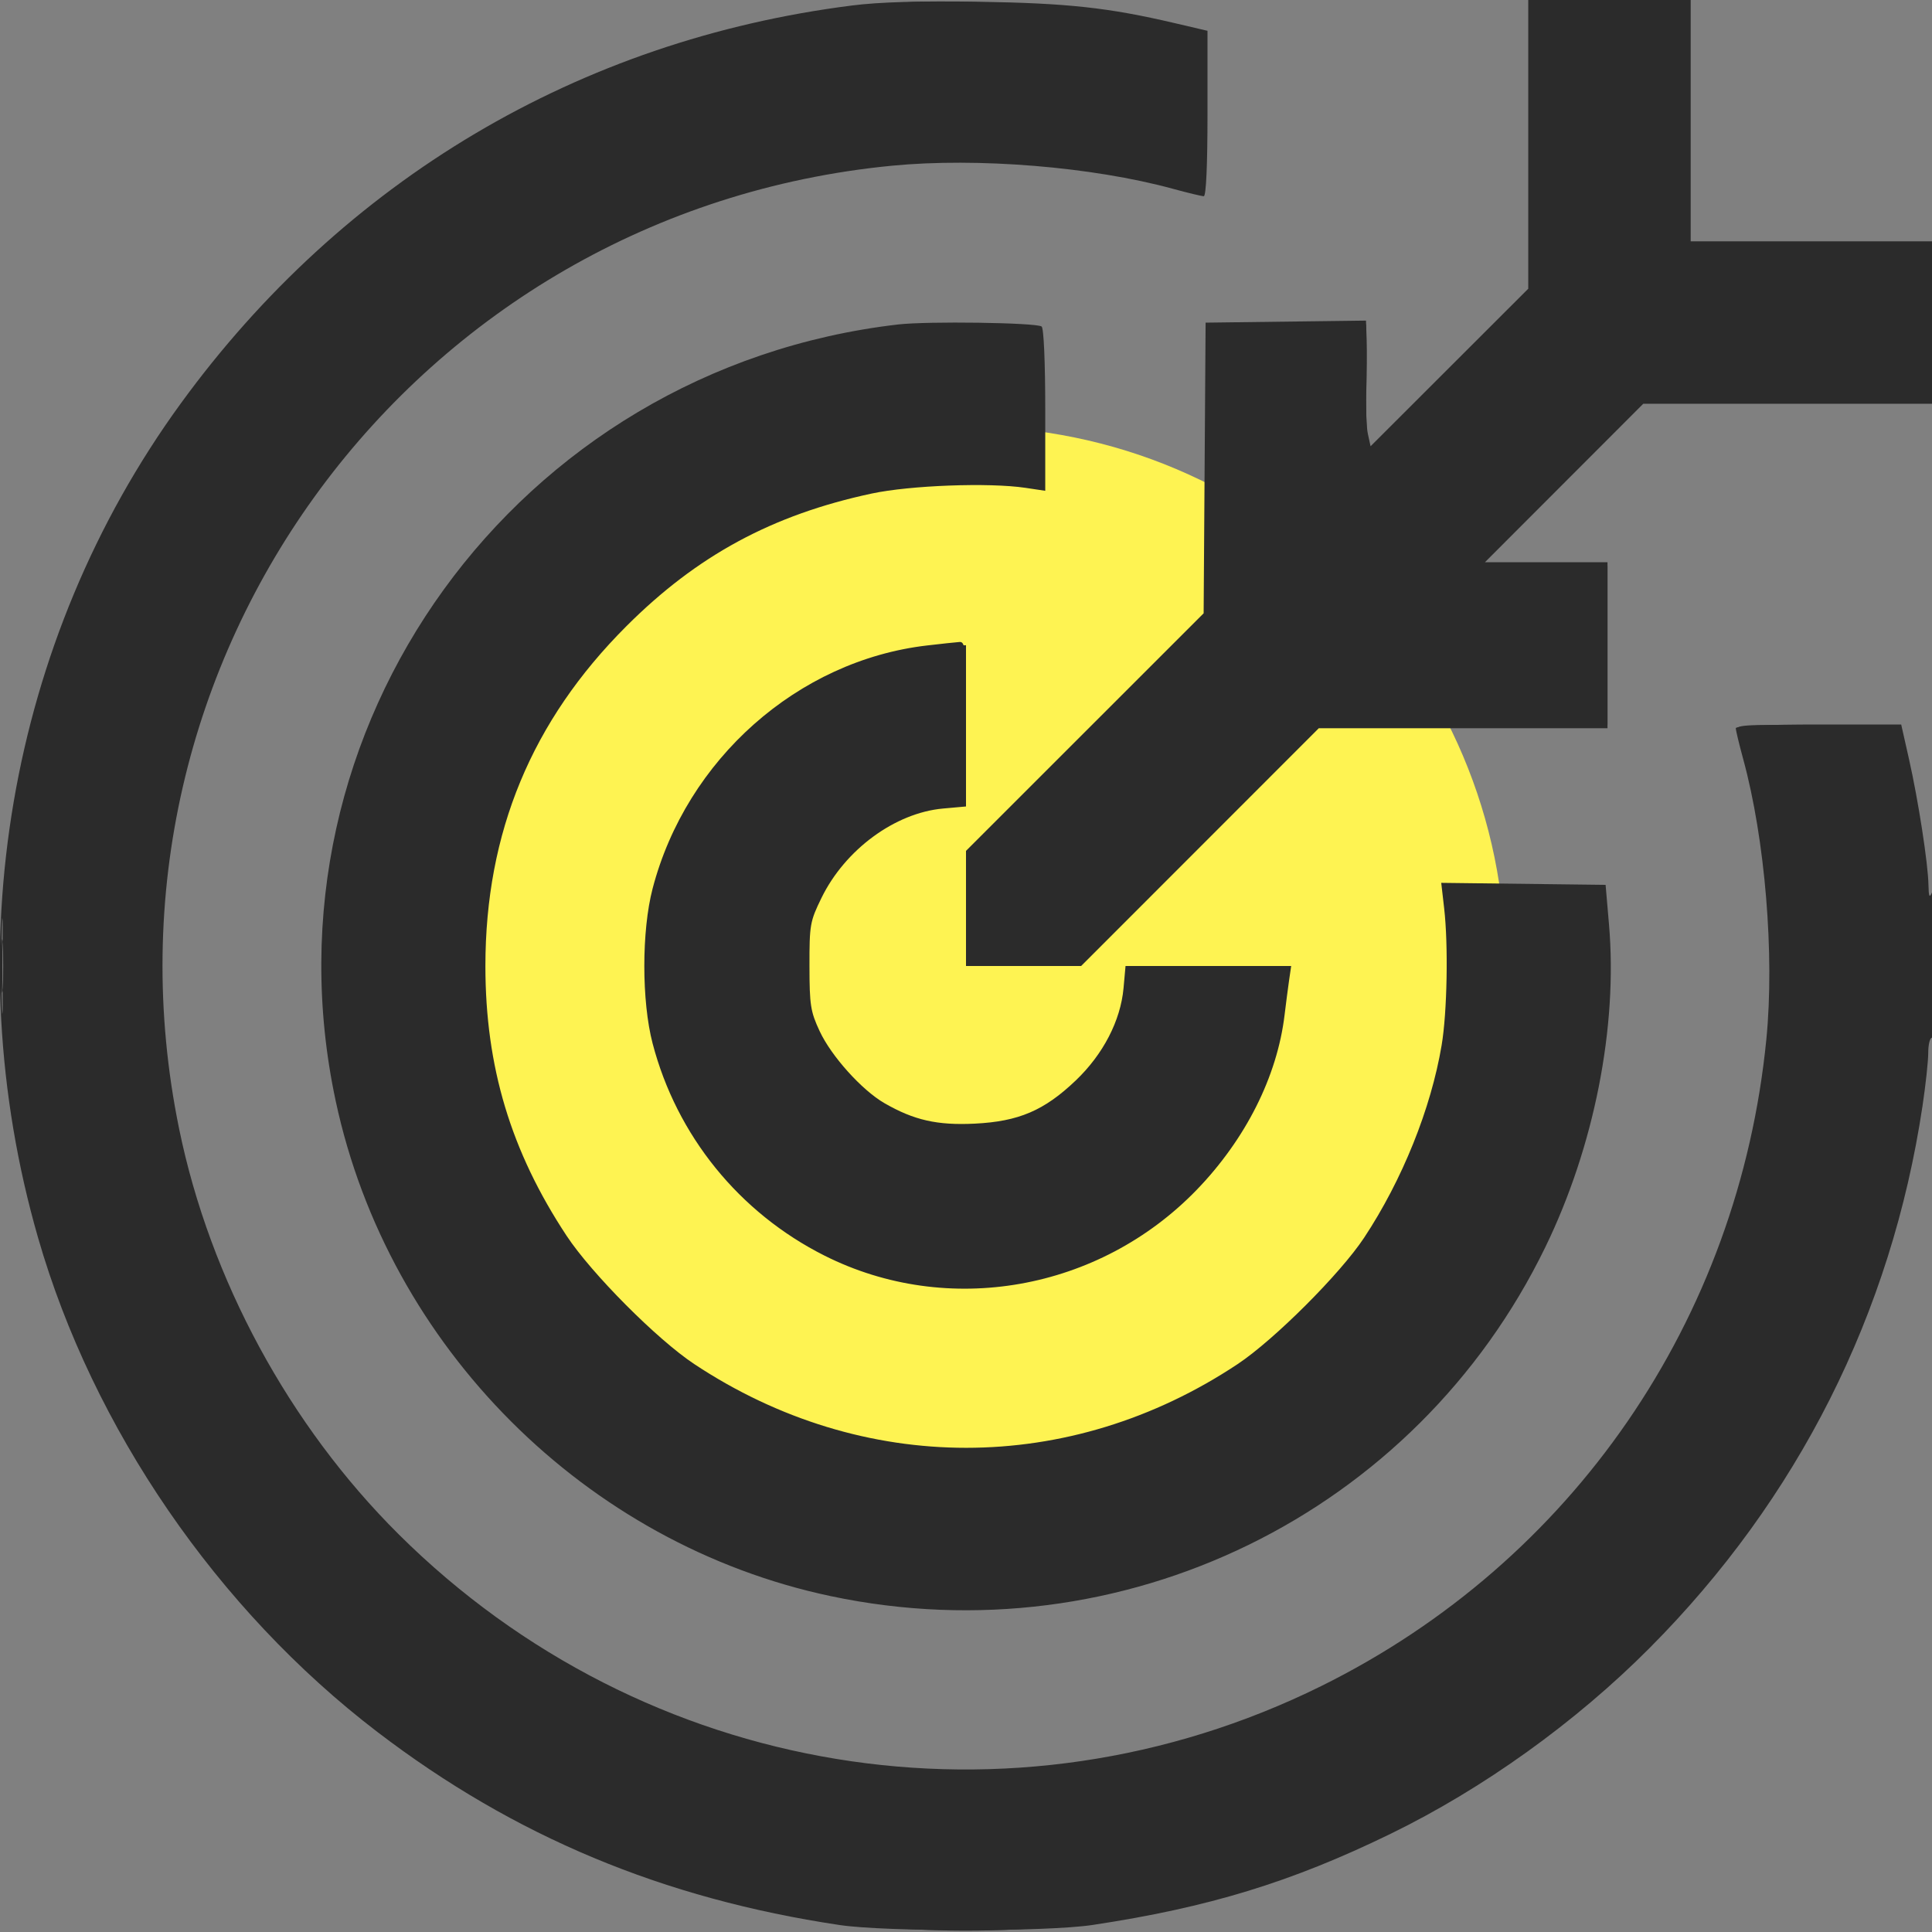 <svg width="54" height="54" viewBox="0 0 54 54" fill="none" xmlns="http://www.w3.org/2000/svg">
<rect x="0" y="0" width="54" height="54" fill="#808080" stroke="none"/>
<g clip-path="url(#clip0_1231_1696)">
<path fill-rule="evenodd" clip-rule="evenodd" d="M27 42.078C35.327 42.078 42.078 35.327 42.078 27C42.078 18.672 35.327 11.922 27 11.922C18.673 11.922 11.922 18.672 11.922 27C11.922 35.327 18.673 42.078 27 42.078Z" fill="#FEF352"/>
<path fill-rule="evenodd" clip-rule="evenodd" d="M23.811 0.154C16.19 1.119 9.592 5.034 5.047 11.285C0.232 17.907 -1.247 26.562 1.062 34.589C2.597 39.923 6.079 44.995 10.551 48.411C14.372 51.33 18.535 53.068 23.467 53.805C24.746 53.997 29.262 53.996 30.533 53.804C33.78 53.315 36.097 52.606 38.867 51.256C41.454 49.995 44.039 48.141 46.106 46.063C50.251 41.9 52.864 36.712 53.734 30.918C53.822 30.33 53.895 29.659 53.895 29.427C53.895 29.194 53.942 29.004 54 29.004C54.067 29.004 54.103 28.227 54.098 26.868C54.094 25.577 54.055 24.816 54 24.943C53.929 25.11 53.908 25.065 53.901 24.732C53.89 24.132 53.617 22.37 53.359 21.226L53.139 20.25H50.827C49.374 20.25 48.516 20.289 48.516 20.354C48.516 20.412 48.61 20.803 48.725 21.224C49.335 23.459 49.602 26.685 49.371 29.039C48.6 36.891 43.948 43.654 36.931 47.125C28.301 51.394 18.004 49.702 11.146 42.887C8.082 39.842 5.869 35.756 5.007 31.553C2.32 18.442 11.578 5.929 24.926 4.632C27.323 4.399 30.529 4.662 32.776 5.275C33.197 5.39 33.588 5.484 33.646 5.484C33.711 5.484 33.75 4.626 33.75 3.173V0.861L32.827 0.645C30.982 0.213 29.843 0.089 27.369 0.049C25.727 0.023 24.577 0.056 23.811 0.154ZM42.715 8.07L38.308 12.473L38.233 12.13C38.191 11.941 38.171 11.401 38.188 10.929C38.204 10.458 38.209 9.822 38.199 9.516L38.18 8.961L33.697 9.018L33.642 17.142L27 23.782V27H30.218L36.86 20.355H44.93V15.715H41.504L45.93 11.285H54V6.75H47.25V0H42.715V8.07ZM25.102 9.069C14.428 10.308 7.154 20.352 9.383 30.773C10.854 37.651 16.373 43.169 23.227 44.614C31.363 46.33 39.564 42.323 43.193 34.857C44.558 32.05 45.219 28.701 44.972 25.84L44.877 24.732L40.283 24.676L40.365 25.39C40.483 26.417 40.449 28.296 40.294 29.215C39.997 30.987 39.192 32.986 38.128 34.594C37.461 35.603 35.617 37.445 34.594 38.126C29.9 41.247 24.115 41.247 19.406 38.127C18.366 37.438 16.536 35.599 15.837 34.541C14.278 32.18 13.567 29.817 13.567 27C13.567 23.268 14.86 20.149 17.505 17.505C19.484 15.526 21.584 14.39 24.363 13.795C25.439 13.565 27.641 13.483 28.661 13.635L29.215 13.718V11.453C29.215 10.109 29.173 9.163 29.113 9.125C28.936 9.016 25.926 8.974 25.102 9.069ZM25.912 18.041C22.301 18.461 19.184 21.222 18.24 24.838C17.932 26.018 17.932 27.982 18.24 29.162C18.913 31.739 20.659 33.895 23.045 35.095C26.485 36.825 30.719 36.078 33.446 33.258C34.817 31.84 35.697 30.09 35.904 28.371C35.942 28.052 36 27.613 36.031 27.395L36.089 27H31.459L31.403 27.621C31.32 28.529 30.834 29.469 30.066 30.201C29.186 31.04 28.473 31.345 27.248 31.406C26.198 31.458 25.545 31.31 24.719 30.833C24.088 30.468 23.235 29.52 22.909 28.82C22.654 28.273 22.626 28.093 22.625 27C22.623 25.847 22.64 25.753 22.962 25.094C23.622 23.745 25.016 22.721 26.356 22.599L27 22.541V20.235C27 18.105 26.986 17.931 26.816 17.944C26.714 17.951 26.307 17.995 25.912 18.041ZM0.045 27C0.045 28.189 0.06 28.676 0.079 28.081C0.097 27.486 0.097 26.514 0.079 25.919C0.06 25.324 0.045 25.811 0.045 27Z" fill="#2B2B2B"/>
<path fill-rule="evenodd" clip-rule="evenodd" d="M25.312 0.067C20.424 0.43 15.882 1.978 11.99 4.606C5.503 8.988 1.318 15.729 0.25 23.52C0.005 25.307 0.005 28.693 0.25 30.48C1.337 38.412 5.676 45.276 12.361 49.638C19.161 54.075 27.765 55.172 35.484 52.587C38.036 51.732 39.833 50.844 42.135 49.3C46.386 46.448 49.902 42.155 51.882 37.396C53.013 34.68 53.885 30.938 53.892 28.773C53.894 28.443 53.942 28.143 54 28.107C54.06 28.07 54.105 27.537 54.104 26.862C54.103 26.061 54.069 25.733 54 25.84C53.928 25.952 53.897 25.813 53.896 25.365C53.893 24.62 53.55 22.221 53.285 21.094L53.099 20.303L50.799 20.274C48.641 20.248 48.504 20.257 48.559 20.433C49.011 21.87 49.344 23.789 49.454 25.579C49.864 32.281 47.357 38.657 42.486 43.301C36.82 48.703 28.857 50.75 21.252 48.76C13.469 46.723 7.218 40.443 5.222 32.656C4.71 30.659 4.525 29.154 4.524 27C4.523 23.354 5.271 20.133 6.852 16.987C11.649 7.438 22.405 2.537 32.698 5.21L33.645 5.456V0.873L32.563 0.642C31.969 0.515 31.005 0.344 30.422 0.261C29.321 0.106 26.322 -0.008 25.312 0.067ZM42.82 8.057L40.582 10.304C39.352 11.54 38.307 12.551 38.262 12.551C38.217 12.551 38.18 11.768 38.18 10.81V9.07H33.75V17.157L27 23.851V27H30.113L36.86 20.25H44.93V15.825L41.397 15.768L45.932 11.177L54 11.18V6.75H47.25V0H42.82V8.057ZM24.838 9.143C17.959 10.038 12.165 14.778 9.965 21.309C9.258 23.41 9.122 24.34 9.129 27.053C9.134 29.124 9.168 29.625 9.359 30.483C10.2 34.256 11.706 37.033 14.337 39.663C15.931 41.256 17.293 42.244 19.127 43.138C24.029 45.527 29.856 45.545 34.76 43.188C37.674 41.787 40.289 39.488 42.077 36.756C43.333 34.836 44.324 32.283 44.711 29.966C44.93 28.66 45.011 26.082 44.862 25.181L44.797 24.785H40.322L40.405 25.286C40.547 26.147 40.508 28.184 40.33 29.223C39.209 35.76 33.607 40.5 27 40.5C19.53 40.5 13.5 34.47 13.5 27C13.5 20.342 18.261 14.762 24.887 13.654C25.728 13.513 26.344 13.483 27.546 13.526L29.109 13.582V11.391C29.109 9.208 29.109 9.2 28.872 9.137C28.619 9.069 25.369 9.074 24.838 9.143ZM25.066 18.247C22.438 18.8 20.046 20.722 18.896 23.203C18.339 24.407 18.136 25.246 18.07 26.631C17.993 28.227 18.256 29.486 18.97 30.94C19.897 32.83 21.175 34.107 23.045 35.013C24.372 35.657 25.168 35.86 26.631 35.93C29.426 36.065 32.131 34.871 33.922 32.713C35.038 31.368 35.959 28.993 35.964 27.448L35.965 27H31.566L31.45 27.701C31.292 28.657 30.87 29.472 30.171 30.171C28.379 31.962 25.621 31.962 23.829 30.171C22.024 28.365 22.033 25.629 23.851 23.806C24.548 23.107 25.322 22.709 26.32 22.538L27 22.422V18.035L26.499 18.043C26.224 18.047 25.578 18.138 25.066 18.247ZM0.04 27C0.04 27.667 0.057 27.94 0.078 27.606C0.099 27.273 0.099 26.727 0.078 26.394C0.057 26.06 0.04 26.333 0.04 27Z" fill="#2B2B2B"/>
</g>
<defs>
<clipPath id="clip0_1231_1696">
<rect width="54" height="54" fill="white"/>
</clipPath>
</defs>
</svg>
